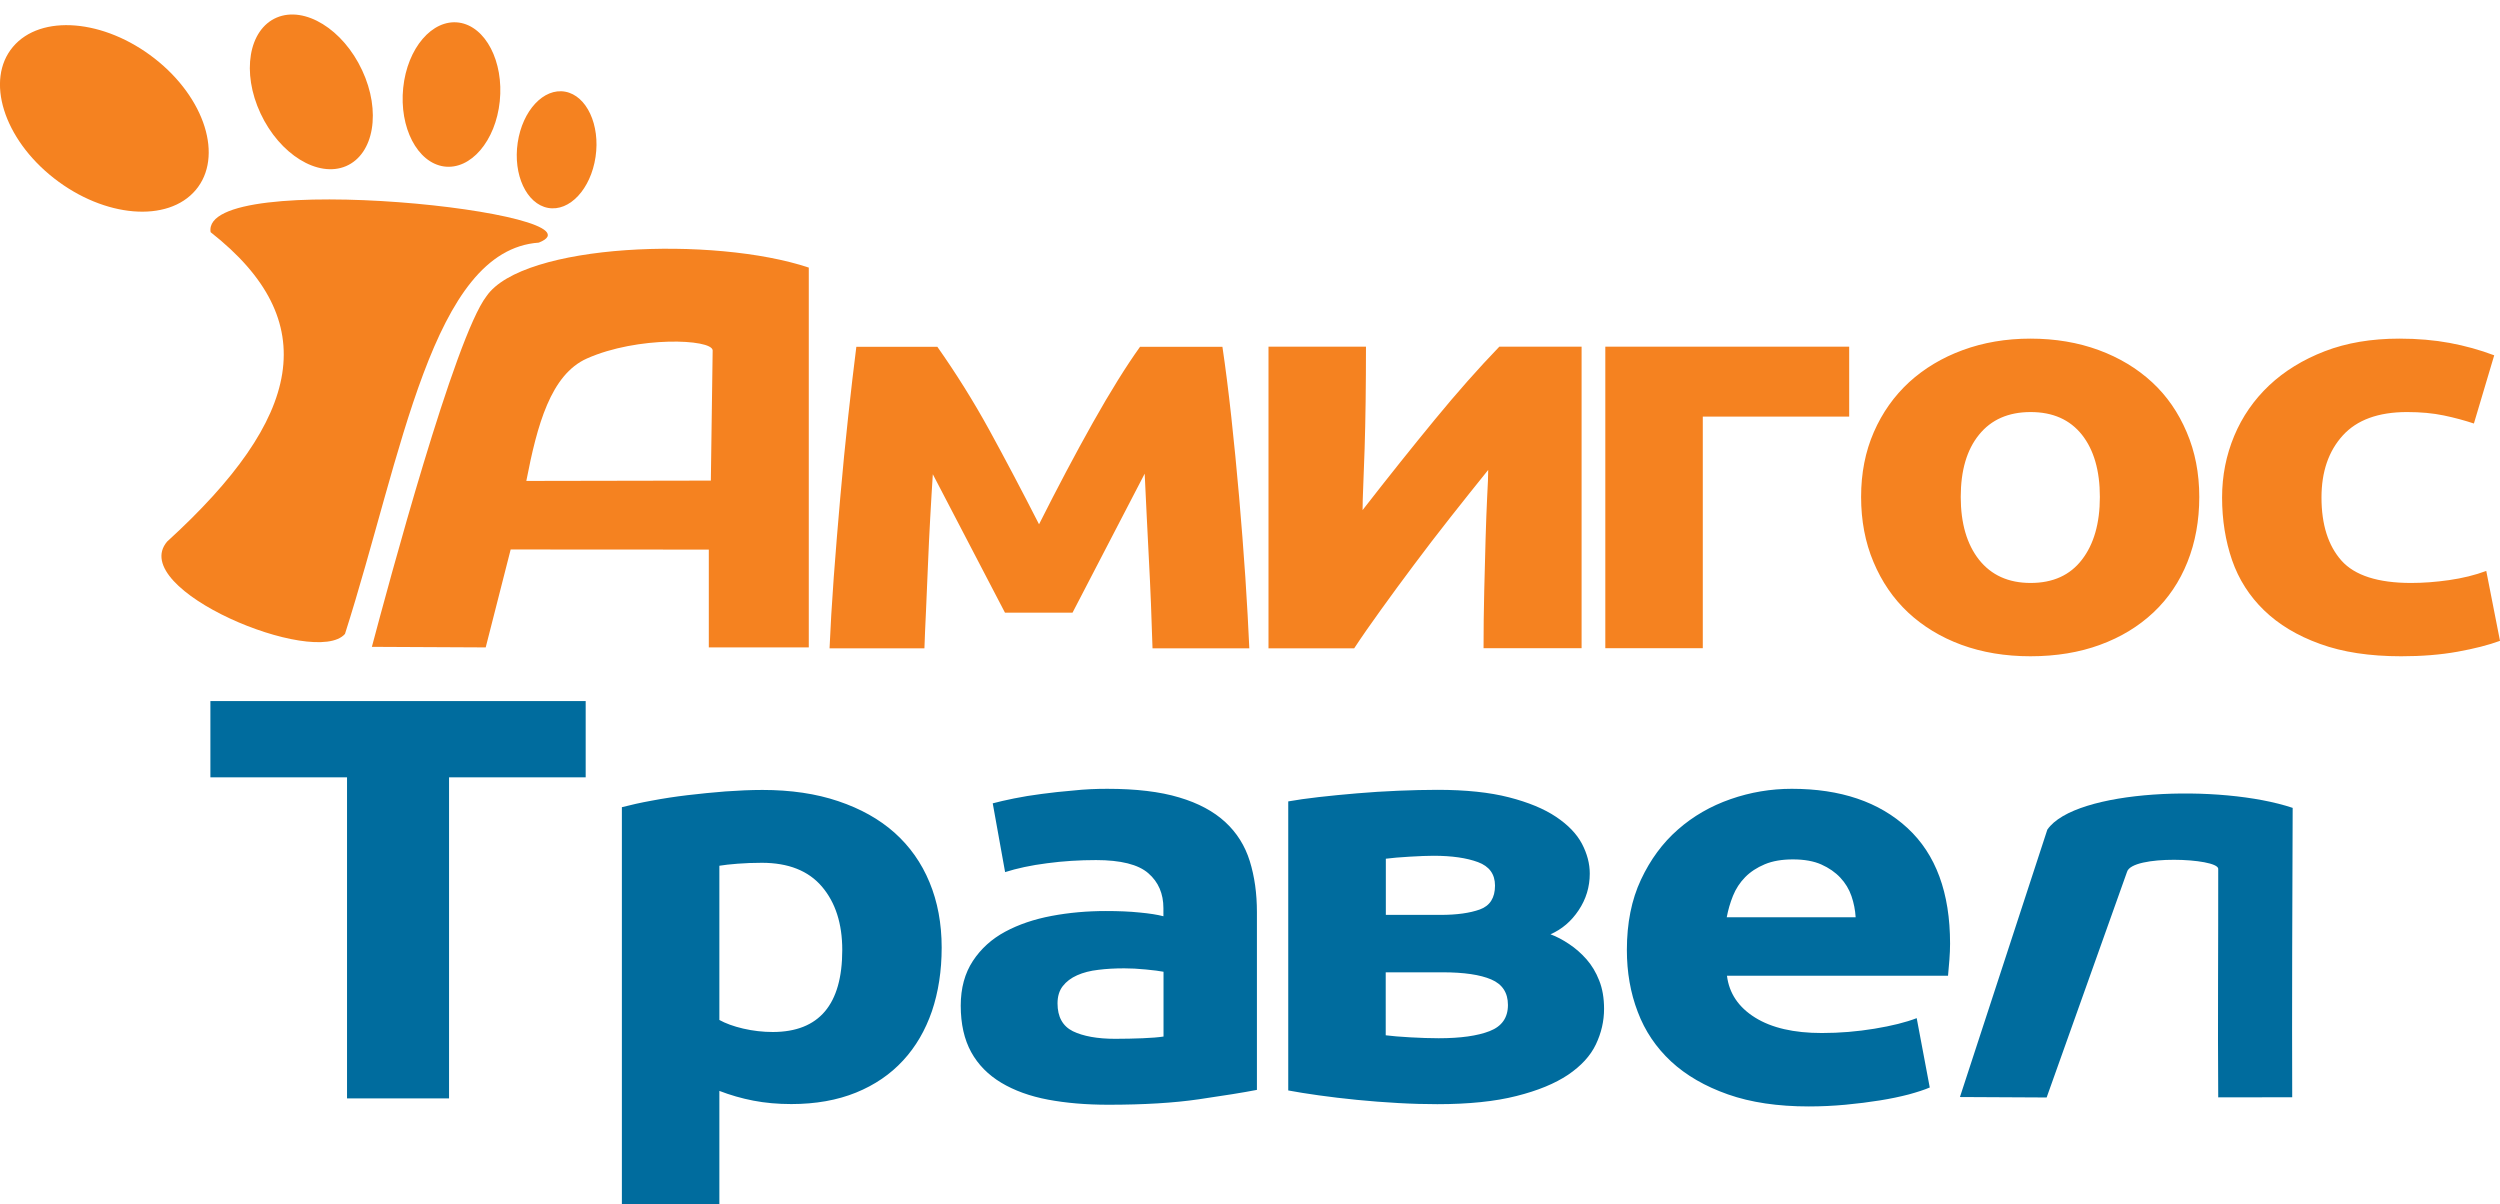 <?xml version="1.0" encoding="utf-8"?>
<!-- Generator: Adobe Illustrator 23.0.3, SVG Export Plug-In . SVG Version: 6.00 Build 0)  -->
<svg version="1.1" id="Layer_1" xmlns="http://www.w3.org/2000/svg" xmlns:xlink="http://www.w3.org/1999/xlink" x="0px" y="0px"
	 viewBox="0 0 2203 1061.4" style="enable-background:new 0 0 2203 1061.4;" xml:space="preserve">
<style type="text/css">
	.st0{fill-rule:evenodd;clip-rule:evenodd;fill:#006C9E;}
	.st1{fill:#006C9E;}
	.st2{fill-rule:evenodd;clip-rule:evenodd;fill:#F58220;}
	.st3{fill:#F58220;}
</style>
<g>
	<path class="st0" d="M1954.7,967l65.2-0.1c-0.3-70.3,0.1-184.7,0.4-255c-63.7-21.3-191.8-16.3-216.2,19.2l-77,235.6l76.4,0.4
		l70.8-198.7c4.2-15.4,79.6-12.3,80.4-2.9C1954.8,832.7,1954.2,899.8,1954.7,967L1954.7,967z"/>
	<path class="st1" d="M516.1,617.8V685H395.7v282.9h-89.9V685H185.4v-67.2H516.1L516.1,617.8z M742.2,837.1c0-23.2-6-41.8-17.9-55.8
		c-11.9-14-29.6-21-53-21c-7.7,0-14.8,0.3-21.3,0.8c-6.5,0.5-11.9,1.1-16.1,1.8v135.9c5.4,3,12.4,5.6,21,7.6c8.6,2,17.4,3,26.2,3
		C721.8,909.3,742.2,885.2,742.2,837.1L742.2,837.1z M829.8,835c0,20.5-2.9,39.2-8.6,56.1c-5.8,16.8-14.2,31.3-25.4,43.4
		c-11.1,12.1-25,21.6-41.5,28.3c-16.5,6.7-35.5,10.1-57,10.1c-11.9,0-23.1-1-33.4-3c-10.4-2-20.4-4.9-30-8.6v100H548V711.3
		c7.7-2,16.5-4,26.5-5.8c10-1.9,20.5-3.5,31.4-4.8c10.9-1.3,22.1-2.4,33.4-3.3c11.3-0.8,22.2-1.3,32.6-1.3c25,0,47.3,3.3,66.8,9.9
		c19.6,6.6,36.1,15.8,49.6,27.8c13.4,12,23.7,26.5,30.8,43.7C826.2,794.6,829.8,813.8,829.8,835L829.8,835z M982.7,915.4
		c8.5,0,16.5-0.2,24.2-0.5c7.7-0.3,13.8-0.8,18.4-1.5v-57.1c-3.5-0.7-8.6-1.3-15.6-2c-6.9-0.7-13.3-1-19-1c-8.1,0-15.7,0.4-22.8,1.3
		c-7.1,0.8-13.3,2.4-18.7,4.8c-5.4,2.4-9.6,5.6-12.7,9.6c-3.1,4-4.6,9.1-4.6,15.2c0,11.8,4.5,20,13.5,24.5
		C954.5,913.1,966.9,915.4,982.7,915.4L982.7,915.4z M975.7,695.1c25.4,0,46.5,2.5,63.4,7.6c16.9,5,30.4,12.3,40.6,21.7
		c10.2,9.4,17.4,20.9,21.6,34.4c4.2,13.5,6.3,28.5,6.3,45v156.6c-12.3,2.4-29.4,5.1-51.3,8.3c-21.9,3.2-48.4,4.8-79.5,4.8
		c-19.6,0-37.4-1.5-53.3-4.5c-15.9-3-29.7-8-41.2-14.9c-11.5-6.9-20.4-15.9-26.5-27c-6.1-11.1-9.2-24.8-9.2-40.9
		c0-15.5,3.6-28.6,10.7-39.4c7.1-10.8,16.6-19.4,28.5-25.8c11.9-6.4,25.5-11,40.9-13.9c15.4-2.9,31.3-4.3,47.8-4.3
		c11.1,0,21,0.4,29.7,1.3c8.6,0.8,15.7,1.9,21,3.3v-7.1c0-12.8-4.4-23.1-13.3-30.8c-8.8-7.7-24.2-11.6-46.1-11.6
		c-14.6,0-29,0.9-43.2,2.8c-14.2,1.8-26.5,4.5-36.9,7.8l-10.9-60.6c5-1.3,11.2-2.8,18.7-4.3c7.5-1.5,15.7-2.9,24.5-4
		c8.8-1.2,18.2-2.2,27.9-3C955.9,695.5,965.8,695.1,975.7,695.1L975.7,695.1z M1221.1,912.3c5.4,0.7,12.6,1.3,21.6,1.8
		c9,0.5,17.4,0.8,25.1,0.8c19.2,0,34.2-2.1,44.9-6.3c10.8-4.2,16.1-11.9,16.1-23c0-10.8-4.9-18.3-14.7-22.5
		c-9.8-4.2-24.1-6.3-42.9-6.3h-50.1V912.3L1221.1,912.3z M1269.5,806.2c14.2,0,25.7-1.6,34.6-4.8c8.8-3.2,13.3-10.2,13.3-21
		c0-10.1-5-17-15-20.7s-23-5.6-39.2-5.6c-5.4,0-12.4,0.3-21,0.8c-8.6,0.5-15.7,1.1-21,1.8v49.5H1269.5L1269.5,806.2z M1266.6,973
		c-10.8,0-22.3-0.3-34.6-1c-12.3-0.7-24.4-1.6-36.3-2.8c-11.9-1.2-23.1-2.5-33.7-4c-10.6-1.5-19.5-2.9-26.8-4.3V706.2
		c7.3-1.3,16.2-2.6,26.8-3.8c10.6-1.2,21.8-2.3,33.7-3.3c11.9-1,24-1.8,36.3-2.3c12.3-0.5,23.8-0.8,34.6-0.8c25,0,46,2.2,63.1,6.6
		c17.1,4.4,30.9,10.1,41.5,17.2c10.6,7.1,18.2,15,22.8,23.7c4.6,8.8,6.9,17.5,6.9,26.3c0,11.8-3.3,22.6-9.8,32.3
		c-6.5,9.8-14.8,16.8-24.8,21.2c5.4,2,10.9,4.9,16.4,8.6c5.6,3.7,10.7,8.2,15.3,13.4c4.6,5.2,8.4,11.5,11.2,18.7
		c2.9,7.2,4.3,15.6,4.3,25c0,10.8-2.4,21.2-7.2,31.3c-4.8,10.1-13,19-24.5,26.8c-11.5,7.7-26.7,14-45.5,18.7
		C1317.5,970.6,1294.2,973,1266.6,973L1266.6,973z M1433.6,837.1c0-23.6,4.1-44.2,12.4-61.9c8.3-17.7,19.1-32.4,32.6-44.2
		c13.4-11.8,28.9-20.7,46.4-26.8c17.5-6.1,35.4-9.1,53.9-9.1c43,0,77,11.5,102,34.6c25,23.1,37.5,57,37.5,101.8
		c0,4.4-0.2,9.2-0.6,14.4c-0.4,5.2-0.8,9.9-1.2,13.9h-194.8c1.9,15.5,10.2,27.8,24.8,36.9c14.6,9.1,34.2,13.6,58.8,13.6
		c15.8,0,31.2-1.3,46.4-3.8c15.2-2.5,27.6-5.6,37.2-9.3l11.5,61.1c-4.6,2-10.8,4-18.4,6.1c-7.7,2-16.2,3.8-25.6,5.3
		c-9.4,1.5-19.5,2.8-30.3,3.8c-10.8,1-21.5,1.5-32.3,1.5c-27.3,0-51-3.5-71.2-10.6c-20.2-7.1-36.9-16.8-50.1-29
		c-13.2-12.3-23.1-26.9-29.4-43.7C1436.7,874.8,1433.6,856.6,1433.6,837.1L1433.6,837.1z M1635.2,808.3c-0.4-6.4-1.6-12.6-3.7-18.7
		c-2.1-6.1-5.4-11.5-9.8-16.2c-4.4-4.7-10-8.6-16.7-11.6c-6.7-3-15.1-4.5-25.1-4.5c-9.6,0-17.9,1.4-24.8,4.3
		c-6.9,2.9-12.7,6.7-17.3,11.4c-4.6,4.7-8.2,10.2-10.7,16.4c-2.5,6.2-4.3,12.5-5.5,18.9H1635.2L1635.2,808.3z"/>
	<path class="st2" d="M712.7,235.8v334.7h-88.1v-86.2L450,484.2l-22,86.3L327.7,570c14.6-54.9,73-272.6,101-309
		C460.8,214.4,629.1,207.9,712.7,235.8L712.7,235.8z M628,308.7l-1.6,114.8l-162.6,0.3c9.5-49.2,21.5-93.7,53.4-107.9
		C561.6,296.1,627.2,298.6,628,308.7L628,308.7z"/>
	<path class="st3" d="M822,417.9c-0.8,11.8-1.5,24.6-2.3,38.5c-0.8,13.8-1.4,27.7-2,41.8c-0.6,14-1.2,27.3-1.7,39.9
		c-0.6,12.7-1.1,23.7-1.4,33.2h-83.6c0.8-18.5,2-39.4,3.7-62.6c1.7-23.2,3.7-46.9,5.8-71c2.1-24.1,4.4-47.6,6.9-70.5
		c2.5-22.9,4.9-43.4,7.2-61.6H826c16.6,23.6,31.8,47.9,45.7,73.2c13.8,25.2,28.5,53,43.9,83.2c16.2-32.2,32-62.1,47.4-89.5
		c15.4-27.4,29.3-49.7,41.6-66.9h72.6c2.7,18.2,5.3,38.7,7.8,61.6c2.5,22.9,4.8,46.4,6.9,70.5c2.1,24.1,3.9,47.7,5.5,71
		c1.5,23.2,2.7,44.1,3.5,62.6h-85.3c-0.8-26.4-1.8-52.5-3.2-78.5c-1.3-25.9-2.6-51.1-3.7-75.4l-63.6,122.5h-59.5L822,417.9
		L822,417.9z M1393.7,305.5v265.7h-86.4c0-16.8,0.2-33.6,0.6-50.3c0.4-16.7,0.8-32.1,1.2-46.2c0.4-14.1,0.9-26.5,1.4-37.1
		c0.6-10.6,0.9-18.4,0.9-23.5c-11.1,13.8-22.3,27.8-33.4,41.9c-11.1,14.1-21.8,28-32,41.7c-10.2,13.6-19.8,26.7-28.8,39.2
		c-9,12.5-17,23.9-23.9,34.4h-75.5V305.5h85.9c0,16.8-0.1,32.9-0.3,48.2c-0.2,15.3-0.5,29.2-0.9,41.7c-0.4,12.5-0.8,23.3-1.2,32.6
		c-0.4,9.3-0.6,16.4-0.6,21.5c23-29.6,44.3-56.2,63.7-79.8c19.4-23.6,38.3-45,56.8-64.2H1393.7L1393.7,305.5z M1629.6,367.1h-129.1
		v204.1h-85.9V305.5h214.9V367.1L1629.6,367.1z M1938,437.9c0,20.9-3.5,40-10.4,57.3c-6.9,17.3-16.9,32.2-30,44.5
		c-13.1,12.3-28.7,21.8-47,28.5c-18.2,6.7-38.7,10.1-61.4,10.1c-22.3,0-42.5-3.4-60.8-10.1c-18.2-6.7-33.9-16.3-47-28.5
		c-13.1-12.3-23.2-27.1-30.5-44.5c-7.3-17.3-10.9-36.5-10.9-57.3c0-20.9,3.7-39.9,11.2-57.1c7.5-17.2,17.9-31.8,31.1-44
		c13.3-12.1,29-21.6,47.3-28.3c18.2-6.7,38.1-10.1,59.6-10.1c21.9,0,42,3.4,60.2,10.1c18.2,6.7,33.9,16.2,47,28.3
		c13.1,12.1,23.2,26.8,30.5,44C1934.3,398,1938,417,1938,437.9L1938,437.9z M1850.4,437.9c0-23.2-5.3-41.5-15.8-54.8
		c-10.6-13.3-25.6-20-45.2-20c-19.6,0-34.8,6.7-45.5,20c-10.8,13.3-16.1,31.6-16.1,54.8c0,23.2,5.4,41.7,16.1,55.3
		c10.8,13.6,25.9,20.5,45.5,20.5c19.6,0,34.7-6.8,45.2-20.5C1845.1,479.6,1850.4,461.1,1850.4,437.9L1850.4,437.9z M1958.1,438.4
		c0-19.2,3.6-37.3,10.7-54.3c7.1-17,17.4-31.8,30.8-44.5c13.4-12.6,29.8-22.7,49-30.1c19.2-7.4,41.1-11.1,65.7-11.1
		c16.1,0,30.9,1.3,44.4,3.8c13.4,2.5,26.5,6.1,39.2,10.9l-17.9,60.1c-8.1-2.7-16.9-5.1-26.5-7.1c-9.6-2-20.4-3-32.3-3
		c-25.4,0-44.3,6.9-56.8,20.7c-12.5,13.8-18.7,32-18.7,54.6c0,23.9,5.9,42.4,17.6,55.6c11.7,13.1,32.2,19.7,61.4,19.7
		c10.4,0,21.5-0.8,33.4-2.5c11.9-1.7,22.9-4.4,32.8-8.1l12.1,61.6c-10,3.7-22.5,6.9-37.5,9.6c-15,2.7-31.5,4-49.6,4
		c-27.7,0-51.5-3.6-71.5-10.9c-20-7.2-36.4-17.1-49.3-29.6c-12.9-12.5-22.3-27.2-28.2-44.2C1961.1,476.7,1958.1,458.3,1958.1,438.4
		L1958.1,438.4z"/>
	<path class="st2" d="M147.3,477.2c-35.9,42.2,130.7,111.3,156.7,81.4c50.5-158.3,76.7-338.1,170.8-344.8
		c65.8-26-298.5-65.9-289.2-9.2C285.2,282.8,267,368.1,147.3,477.2L147.3,477.2z"/>
	<path class="st2" d="M136.3,51.6c44.5,34.8,60.7,86.7,36.2,115.8c-24.5,29.1-80.4,24.5-124.9-10.3C3.1,122.3-13.1,70.4,11.4,41.3
		C35.9,12.2,91.8,16.8,136.3,51.6L136.3,51.6z"/>
	<path class="st2" d="M319.1,61.9c16.9,36.1,10.5,73.9-14.2,84.5c-24.7,10.5-58.4-10.3-75.3-46.4c-16.9-36.1-10.5-73.9,14.2-84.5
		C268.5,5,302.3,25.8,319.1,61.9L319.1,61.9z"/>
	<path class="st2" d="M440.4,89.2c-3.6,35-25.6,60.7-49.1,57.5c-23.5-3.3-39.6-34.3-36-69.3c3.6-35,25.6-60.7,49.1-57.5
		C427.9,23.2,444,54.3,440.4,89.2L440.4,89.2z"/>
	<path class="st2" d="M524.8,138.3c-4.2,28.3-22.9,48.4-41.9,44.9c-18.9-3.5-30.9-29.2-26.7-57.5c4.2-28.3,22.9-48.4,41.9-44.9
		C517,84.3,529,110.1,524.8,138.3L524.8,138.3z"/>
</g>
</svg>
